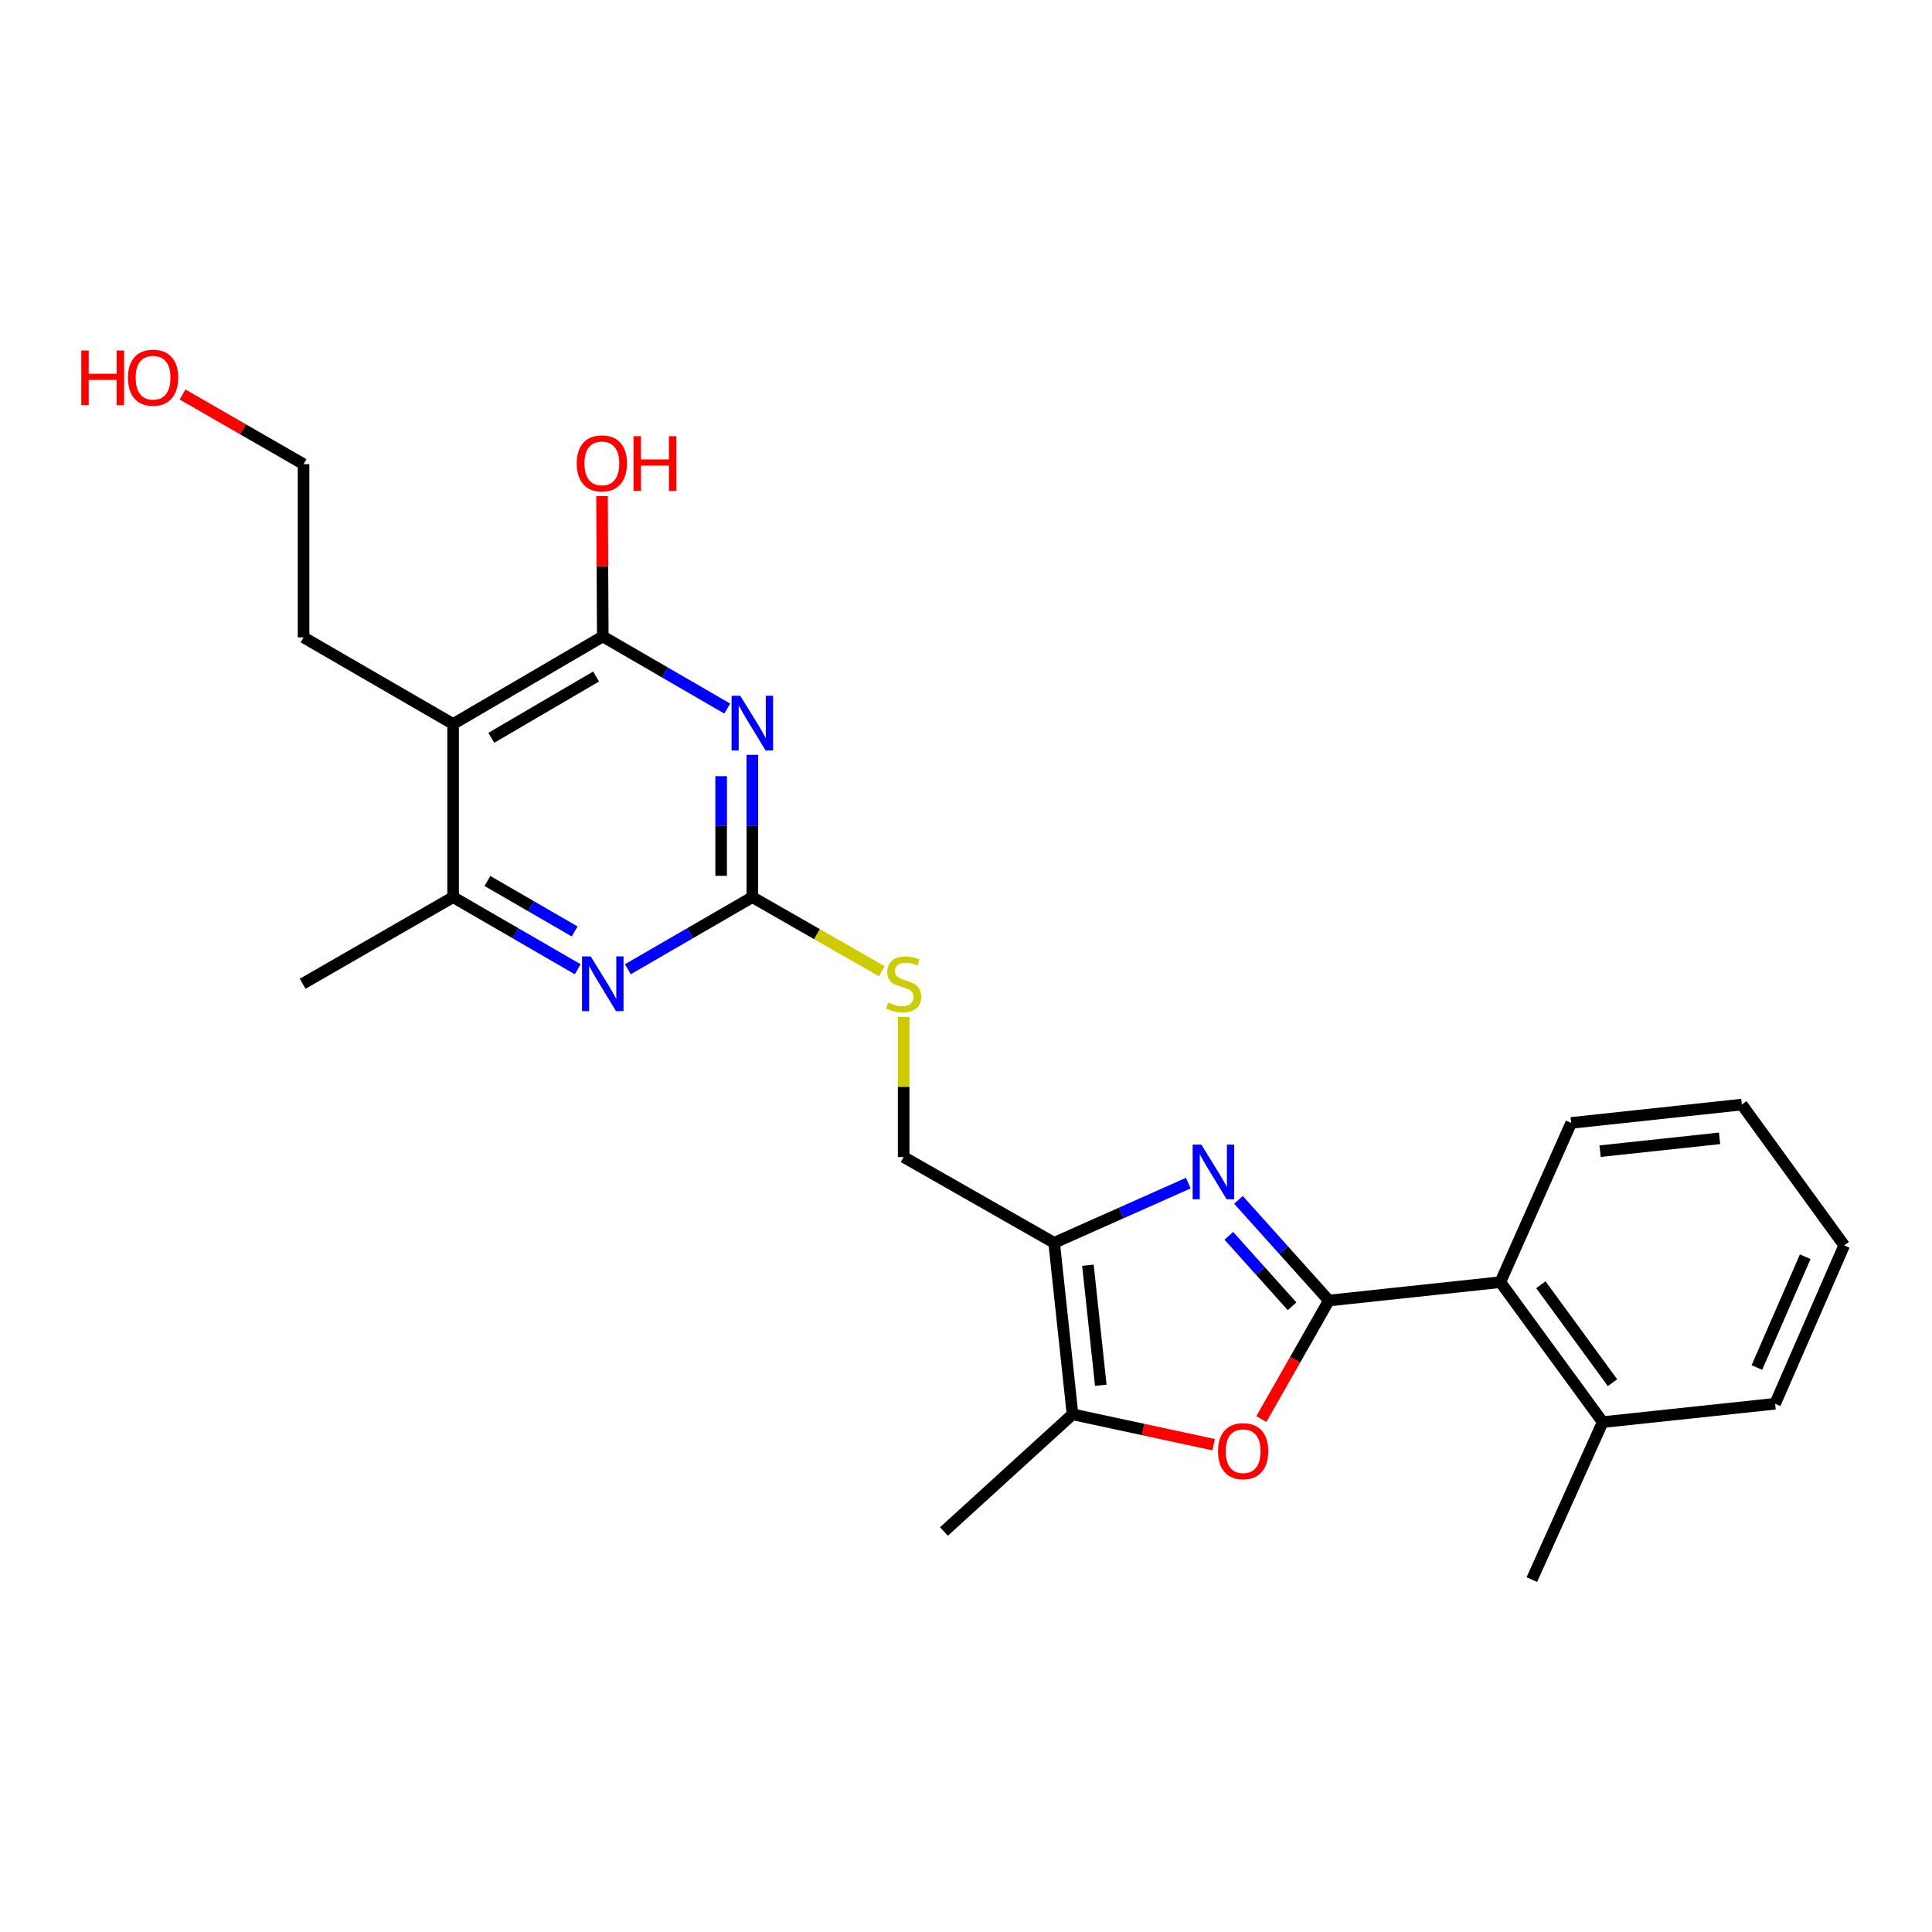 <?xml version='1.0' encoding='iso-8859-1'?>
<svg version='1.1' baseProfile='full'
              xmlns='http://www.w3.org/2000/svg'
                      xmlns:rdkit='http://www.rdkit.org/xml'
                      xmlns:xlink='http://www.w3.org/1999/xlink'
                  xml:space='preserve'
width='1000px' height='1000px' viewBox='0 0 1000 1000'>
<!-- END OF HEADER -->
<rect style='opacity:1.0;fill:#FFFFFF;stroke:none' width='1000' height='1000' x='0' y='0'> </rect>
<path class='bond-0' d='M 687.812,673.151 L 664.424,647.102' style='fill:none;fill-rule:evenodd;stroke:#000000;stroke-width:6px;stroke-linecap:butt;stroke-linejoin:miter;stroke-opacity:1' />
<path class='bond-0' d='M 664.424,647.102 L 641.036,621.053' style='fill:none;fill-rule:evenodd;stroke:#0000FF;stroke-width:6px;stroke-linecap:butt;stroke-linejoin:miter;stroke-opacity:1' />
<path class='bond-0' d='M 668.78,676.124 L 652.409,657.889' style='fill:none;fill-rule:evenodd;stroke:#000000;stroke-width:6px;stroke-linecap:butt;stroke-linejoin:miter;stroke-opacity:1' />
<path class='bond-0' d='M 652.409,657.889 L 636.038,639.655' style='fill:none;fill-rule:evenodd;stroke:#0000FF;stroke-width:6px;stroke-linecap:butt;stroke-linejoin:miter;stroke-opacity:1' />
<path class='bond-3' d='M 687.812,673.151 L 670.348,703.82' style='fill:none;fill-rule:evenodd;stroke:#000000;stroke-width:6px;stroke-linecap:butt;stroke-linejoin:miter;stroke-opacity:1' />
<path class='bond-3' d='M 670.348,703.82 L 652.884,734.489' style='fill:none;fill-rule:evenodd;stroke:#FF0000;stroke-width:6px;stroke-linecap:butt;stroke-linejoin:miter;stroke-opacity:1' />
<path class='bond-10' d='M 687.812,673.151 L 776.573,663.643' style='fill:none;fill-rule:evenodd;stroke:#000000;stroke-width:6px;stroke-linecap:butt;stroke-linejoin:miter;stroke-opacity:1' />
<path class='bond-2' d='M 615.064,612.382 L 580.343,627.831' style='fill:none;fill-rule:evenodd;stroke:#0000FF;stroke-width:6px;stroke-linecap:butt;stroke-linejoin:miter;stroke-opacity:1' />
<path class='bond-2' d='M 580.343,627.831 L 545.622,643.28' style='fill:none;fill-rule:evenodd;stroke:#000000;stroke-width:6px;stroke-linecap:butt;stroke-linejoin:miter;stroke-opacity:1' />
<path class='bond-1' d='M 389.412,390.698 L 389.412,427.532' style='fill:none;fill-rule:evenodd;stroke:#0000FF;stroke-width:6px;stroke-linecap:butt;stroke-linejoin:miter;stroke-opacity:1' />
<path class='bond-1' d='M 389.412,427.532 L 389.412,464.366' style='fill:none;fill-rule:evenodd;stroke:#000000;stroke-width:6px;stroke-linecap:butt;stroke-linejoin:miter;stroke-opacity:1' />
<path class='bond-1' d='M 373.265,401.748 L 373.265,427.532' style='fill:none;fill-rule:evenodd;stroke:#0000FF;stroke-width:6px;stroke-linecap:butt;stroke-linejoin:miter;stroke-opacity:1' />
<path class='bond-1' d='M 373.265,427.532 L 373.265,453.316' style='fill:none;fill-rule:evenodd;stroke:#000000;stroke-width:6px;stroke-linecap:butt;stroke-linejoin:miter;stroke-opacity:1' />
<path class='bond-4' d='M 376.435,366.767 L 344.217,348.1' style='fill:none;fill-rule:evenodd;stroke:#0000FF;stroke-width:6px;stroke-linecap:butt;stroke-linejoin:miter;stroke-opacity:1' />
<path class='bond-4' d='M 344.217,348.1 L 311.998,329.434' style='fill:none;fill-rule:evenodd;stroke:#000000;stroke-width:6px;stroke-linecap:butt;stroke-linejoin:miter;stroke-opacity:1' />
<path class='bond-12' d='M 545.622,643.28 L 467.732,598.886' style='fill:none;fill-rule:evenodd;stroke:#000000;stroke-width:6px;stroke-linecap:butt;stroke-linejoin:miter;stroke-opacity:1' />
<path class='bond-25' d='M 545.622,643.28 L 555.14,732.042' style='fill:none;fill-rule:evenodd;stroke:#000000;stroke-width:6px;stroke-linecap:butt;stroke-linejoin:miter;stroke-opacity:1' />
<path class='bond-25' d='M 563.104,654.873 L 569.767,717.006' style='fill:none;fill-rule:evenodd;stroke:#000000;stroke-width:6px;stroke-linecap:butt;stroke-linejoin:miter;stroke-opacity:1' />
<path class='bond-7' d='M 628.195,747.766 L 591.667,739.904' style='fill:none;fill-rule:evenodd;stroke:#FF0000;stroke-width:6px;stroke-linecap:butt;stroke-linejoin:miter;stroke-opacity:1' />
<path class='bond-7' d='M 591.667,739.904 L 555.14,732.042' style='fill:none;fill-rule:evenodd;stroke:#000000;stroke-width:6px;stroke-linecap:butt;stroke-linejoin:miter;stroke-opacity:1' />
<path class='bond-14' d='M 311.998,329.434 L 311.805,293.101' style='fill:none;fill-rule:evenodd;stroke:#000000;stroke-width:6px;stroke-linecap:butt;stroke-linejoin:miter;stroke-opacity:1' />
<path class='bond-14' d='M 311.805,293.101 L 311.613,256.768' style='fill:none;fill-rule:evenodd;stroke:#FF0000;stroke-width:6px;stroke-linecap:butt;stroke-linejoin:miter;stroke-opacity:1' />
<path class='bond-27' d='M 311.998,329.434 L 234.53,374.743' style='fill:none;fill-rule:evenodd;stroke:#000000;stroke-width:6px;stroke-linecap:butt;stroke-linejoin:miter;stroke-opacity:1' />
<path class='bond-27' d='M 308.53,350.168 L 254.302,381.884' style='fill:none;fill-rule:evenodd;stroke:#000000;stroke-width:6px;stroke-linecap:butt;stroke-linejoin:miter;stroke-opacity:1' />
<path class='bond-5' d='M 389.412,464.366 L 422.904,483.538' style='fill:none;fill-rule:evenodd;stroke:#000000;stroke-width:6px;stroke-linecap:butt;stroke-linejoin:miter;stroke-opacity:1' />
<path class='bond-5' d='M 422.904,483.538 L 456.396,502.711' style='fill:none;fill-rule:evenodd;stroke:#CCCC00;stroke-width:6px;stroke-linecap:butt;stroke-linejoin:miter;stroke-opacity:1' />
<path class='bond-8' d='M 389.412,464.366 L 357.193,483.025' style='fill:none;fill-rule:evenodd;stroke:#000000;stroke-width:6px;stroke-linecap:butt;stroke-linejoin:miter;stroke-opacity:1' />
<path class='bond-8' d='M 357.193,483.025 L 324.974,501.685' style='fill:none;fill-rule:evenodd;stroke:#0000FF;stroke-width:6px;stroke-linecap:butt;stroke-linejoin:miter;stroke-opacity:1' />
<path class='bond-6' d='M 234.53,374.743 L 234.53,464.366' style='fill:none;fill-rule:evenodd;stroke:#000000;stroke-width:6px;stroke-linecap:butt;stroke-linejoin:miter;stroke-opacity:1' />
<path class='bond-15' d='M 234.53,374.743 L 157.124,329.909' style='fill:none;fill-rule:evenodd;stroke:#000000;stroke-width:6px;stroke-linecap:butt;stroke-linejoin:miter;stroke-opacity:1' />
<path class='bond-16' d='M 555.14,732.042 L 488.589,792.699' style='fill:none;fill-rule:evenodd;stroke:#000000;stroke-width:6px;stroke-linecap:butt;stroke-linejoin:miter;stroke-opacity:1' />
<path class='bond-9' d='M 299.02,501.689 L 266.775,483.028' style='fill:none;fill-rule:evenodd;stroke:#0000FF;stroke-width:6px;stroke-linecap:butt;stroke-linejoin:miter;stroke-opacity:1' />
<path class='bond-9' d='M 266.775,483.028 L 234.53,464.366' style='fill:none;fill-rule:evenodd;stroke:#000000;stroke-width:6px;stroke-linecap:butt;stroke-linejoin:miter;stroke-opacity:1' />
<path class='bond-9' d='M 297.435,482.116 L 274.863,469.053' style='fill:none;fill-rule:evenodd;stroke:#0000FF;stroke-width:6px;stroke-linecap:butt;stroke-linejoin:miter;stroke-opacity:1' />
<path class='bond-9' d='M 274.863,469.053 L 252.291,455.989' style='fill:none;fill-rule:evenodd;stroke:#000000;stroke-width:6px;stroke-linecap:butt;stroke-linejoin:miter;stroke-opacity:1' />
<path class='bond-17' d='M 234.53,464.366 L 156.64,509.2' style='fill:none;fill-rule:evenodd;stroke:#000000;stroke-width:6px;stroke-linecap:butt;stroke-linejoin:miter;stroke-opacity:1' />
<path class='bond-13' d='M 776.573,663.643 L 829.552,736.087' style='fill:none;fill-rule:evenodd;stroke:#000000;stroke-width:6px;stroke-linecap:butt;stroke-linejoin:miter;stroke-opacity:1' />
<path class='bond-13' d='M 797.554,664.978 L 834.639,715.689' style='fill:none;fill-rule:evenodd;stroke:#000000;stroke-width:6px;stroke-linecap:butt;stroke-linejoin:miter;stroke-opacity:1' />
<path class='bond-19' d='M 776.573,663.643 L 813.244,581.214' style='fill:none;fill-rule:evenodd;stroke:#000000;stroke-width:6px;stroke-linecap:butt;stroke-linejoin:miter;stroke-opacity:1' />
<path class='bond-11' d='M 467.732,526.322 L 467.732,562.604' style='fill:none;fill-rule:evenodd;stroke:#CCCC00;stroke-width:6px;stroke-linecap:butt;stroke-linejoin:miter;stroke-opacity:1' />
<path class='bond-11' d='M 467.732,562.604 L 467.732,598.886' style='fill:none;fill-rule:evenodd;stroke:#000000;stroke-width:6px;stroke-linecap:butt;stroke-linejoin:miter;stroke-opacity:1' />
<path class='bond-20' d='M 829.552,736.087 L 792.872,817.601' style='fill:none;fill-rule:evenodd;stroke:#000000;stroke-width:6px;stroke-linecap:butt;stroke-linejoin:miter;stroke-opacity:1' />
<path class='bond-21' d='M 829.552,736.087 L 918.799,726.579' style='fill:none;fill-rule:evenodd;stroke:#000000;stroke-width:6px;stroke-linecap:butt;stroke-linejoin:miter;stroke-opacity:1' />
<path class='bond-22' d='M 157.124,329.909 L 157.124,240.25' style='fill:none;fill-rule:evenodd;stroke:#000000;stroke-width:6px;stroke-linecap:butt;stroke-linejoin:miter;stroke-opacity:1' />
<path class='bond-18' d='M 94.481,204.193 L 125.803,222.221' style='fill:none;fill-rule:evenodd;stroke:#FF0000;stroke-width:6px;stroke-linecap:butt;stroke-linejoin:miter;stroke-opacity:1' />
<path class='bond-18' d='M 125.803,222.221 L 157.124,240.25' style='fill:none;fill-rule:evenodd;stroke:#000000;stroke-width:6px;stroke-linecap:butt;stroke-linejoin:miter;stroke-opacity:1' />
<path class='bond-23' d='M 813.244,581.214 L 901.566,571.723' style='fill:none;fill-rule:evenodd;stroke:#000000;stroke-width:6px;stroke-linecap:butt;stroke-linejoin:miter;stroke-opacity:1' />
<path class='bond-23' d='M 828.218,595.845 L 890.043,589.201' style='fill:none;fill-rule:evenodd;stroke:#000000;stroke-width:6px;stroke-linecap:butt;stroke-linejoin:miter;stroke-opacity:1' />
<path class='bond-26' d='M 918.799,726.579 L 954.545,644.635' style='fill:none;fill-rule:evenodd;stroke:#000000;stroke-width:6px;stroke-linecap:butt;stroke-linejoin:miter;stroke-opacity:1' />
<path class='bond-26' d='M 909.361,707.831 L 934.384,650.47' style='fill:none;fill-rule:evenodd;stroke:#000000;stroke-width:6px;stroke-linecap:butt;stroke-linejoin:miter;stroke-opacity:1' />
<path class='bond-24' d='M 901.566,571.723 L 954.545,644.635' style='fill:none;fill-rule:evenodd;stroke:#000000;stroke-width:6px;stroke-linecap:butt;stroke-linejoin:miter;stroke-opacity:1' />
<path  class='atom-1' d='M 621.8 592.44
L 631.08 607.44
Q 632 608.92, 633.48 611.6
Q 634.96 614.28, 635.04 614.44
L 635.04 592.44
L 638.8 592.44
L 638.8 620.76
L 634.92 620.76
L 624.96 604.36
Q 623.8 602.44, 622.56 600.24
Q 621.36 598.04, 621 597.36
L 621 620.76
L 617.32 620.76
L 617.32 592.44
L 621.8 592.44
' fill='#0000FF'/>
<path  class='atom-2' d='M 383.152 360.126
L 392.432 375.126
Q 393.352 376.606, 394.832 379.286
Q 396.312 381.966, 396.392 382.126
L 396.392 360.126
L 400.152 360.126
L 400.152 388.446
L 396.272 388.446
L 386.312 372.046
Q 385.152 370.126, 383.912 367.926
Q 382.712 365.726, 382.352 365.046
L 382.352 388.446
L 378.672 388.446
L 378.672 360.126
L 383.152 360.126
' fill='#0000FF'/>
<path  class='atom-4' d='M 630.453 751.13
Q 630.453 744.33, 633.813 740.53
Q 637.173 736.73, 643.453 736.73
Q 649.733 736.73, 653.093 740.53
Q 656.453 744.33, 656.453 751.13
Q 656.453 758.01, 653.053 761.93
Q 649.653 765.81, 643.453 765.81
Q 637.213 765.81, 633.813 761.93
Q 630.453 758.05, 630.453 751.13
M 643.453 762.61
Q 647.773 762.61, 650.093 759.73
Q 652.453 756.81, 652.453 751.13
Q 652.453 745.57, 650.093 742.77
Q 647.773 739.93, 643.453 739.93
Q 639.133 739.93, 636.773 742.73
Q 634.453 745.53, 634.453 751.13
Q 634.453 756.85, 636.773 759.73
Q 639.133 762.61, 643.453 762.61
' fill='#FF0000'/>
<path  class='atom-9' d='M 305.738 495.04
L 315.018 510.04
Q 315.938 511.52, 317.418 514.2
Q 318.898 516.88, 318.978 517.04
L 318.978 495.04
L 322.738 495.04
L 322.738 523.36
L 318.858 523.36
L 308.898 506.96
Q 307.738 505.04, 306.498 502.84
Q 305.298 500.64, 304.938 499.96
L 304.938 523.36
L 301.258 523.36
L 301.258 495.04
L 305.738 495.04
' fill='#0000FF'/>
<path  class='atom-12' d='M 459.732 518.92
Q 460.052 519.04, 461.372 519.6
Q 462.692 520.16, 464.132 520.52
Q 465.612 520.84, 467.052 520.84
Q 469.732 520.84, 471.292 519.56
Q 472.852 518.24, 472.852 515.96
Q 472.852 514.4, 472.052 513.44
Q 471.292 512.48, 470.092 511.96
Q 468.892 511.44, 466.892 510.84
Q 464.372 510.08, 462.852 509.36
Q 461.372 508.64, 460.292 507.12
Q 459.252 505.6, 459.252 503.04
Q 459.252 499.48, 461.652 497.28
Q 464.092 495.08, 468.892 495.08
Q 472.172 495.08, 475.892 496.64
L 474.972 499.72
Q 471.572 498.32, 469.012 498.32
Q 466.252 498.32, 464.732 499.48
Q 463.212 500.6, 463.252 502.56
Q 463.252 504.08, 464.012 505
Q 464.812 505.92, 465.932 506.44
Q 467.092 506.96, 469.012 507.56
Q 471.572 508.36, 473.092 509.16
Q 474.612 509.96, 475.692 511.6
Q 476.812 513.2, 476.812 515.96
Q 476.812 519.88, 474.172 522
Q 471.572 524.08, 467.212 524.08
Q 464.692 524.08, 462.772 523.52
Q 460.892 523, 458.652 522.08
L 459.732 518.92
' fill='#CCCC00'/>
<path  class='atom-15' d='M 298.522 239.846
Q 298.522 233.046, 301.882 229.246
Q 305.242 225.446, 311.522 225.446
Q 317.802 225.446, 321.162 229.246
Q 324.522 233.046, 324.522 239.846
Q 324.522 246.726, 321.122 250.646
Q 317.722 254.526, 311.522 254.526
Q 305.282 254.526, 301.882 250.646
Q 298.522 246.766, 298.522 239.846
M 311.522 251.326
Q 315.842 251.326, 318.162 248.446
Q 320.522 245.526, 320.522 239.846
Q 320.522 234.286, 318.162 231.486
Q 315.842 228.646, 311.522 228.646
Q 307.202 228.646, 304.842 231.446
Q 302.522 234.246, 302.522 239.846
Q 302.522 245.566, 304.842 248.446
Q 307.202 251.326, 311.522 251.326
' fill='#FF0000'/>
<path  class='atom-15' d='M 327.922 225.766
L 331.762 225.766
L 331.762 237.806
L 346.242 237.806
L 346.242 225.766
L 350.082 225.766
L 350.082 254.086
L 346.242 254.086
L 346.242 241.006
L 331.762 241.006
L 331.762 254.086
L 327.922 254.086
L 327.922 225.766
' fill='#FF0000'/>
<path  class='atom-19' d='M 42.075 181.416
L 45.915 181.416
L 45.915 193.456
L 60.395 193.456
L 60.395 181.416
L 64.235 181.416
L 64.235 209.736
L 60.395 209.736
L 60.395 196.656
L 45.915 196.656
L 45.915 209.736
L 42.075 209.736
L 42.075 181.416
' fill='#FF0000'/>
<path  class='atom-19' d='M 66.235 195.496
Q 66.235 188.696, 69.595 184.896
Q 72.955 181.096, 79.235 181.096
Q 85.515 181.096, 88.875 184.896
Q 92.235 188.696, 92.235 195.496
Q 92.235 202.376, 88.835 206.296
Q 85.435 210.176, 79.235 210.176
Q 72.995 210.176, 69.595 206.296
Q 66.235 202.416, 66.235 195.496
M 79.235 206.976
Q 83.555 206.976, 85.875 204.096
Q 88.235 201.176, 88.235 195.496
Q 88.235 189.936, 85.875 187.136
Q 83.555 184.296, 79.235 184.296
Q 74.915 184.296, 72.555 187.096
Q 70.235 189.896, 70.235 195.496
Q 70.235 201.216, 72.555 204.096
Q 74.915 206.976, 79.235 206.976
' fill='#FF0000'/>
</svg>

